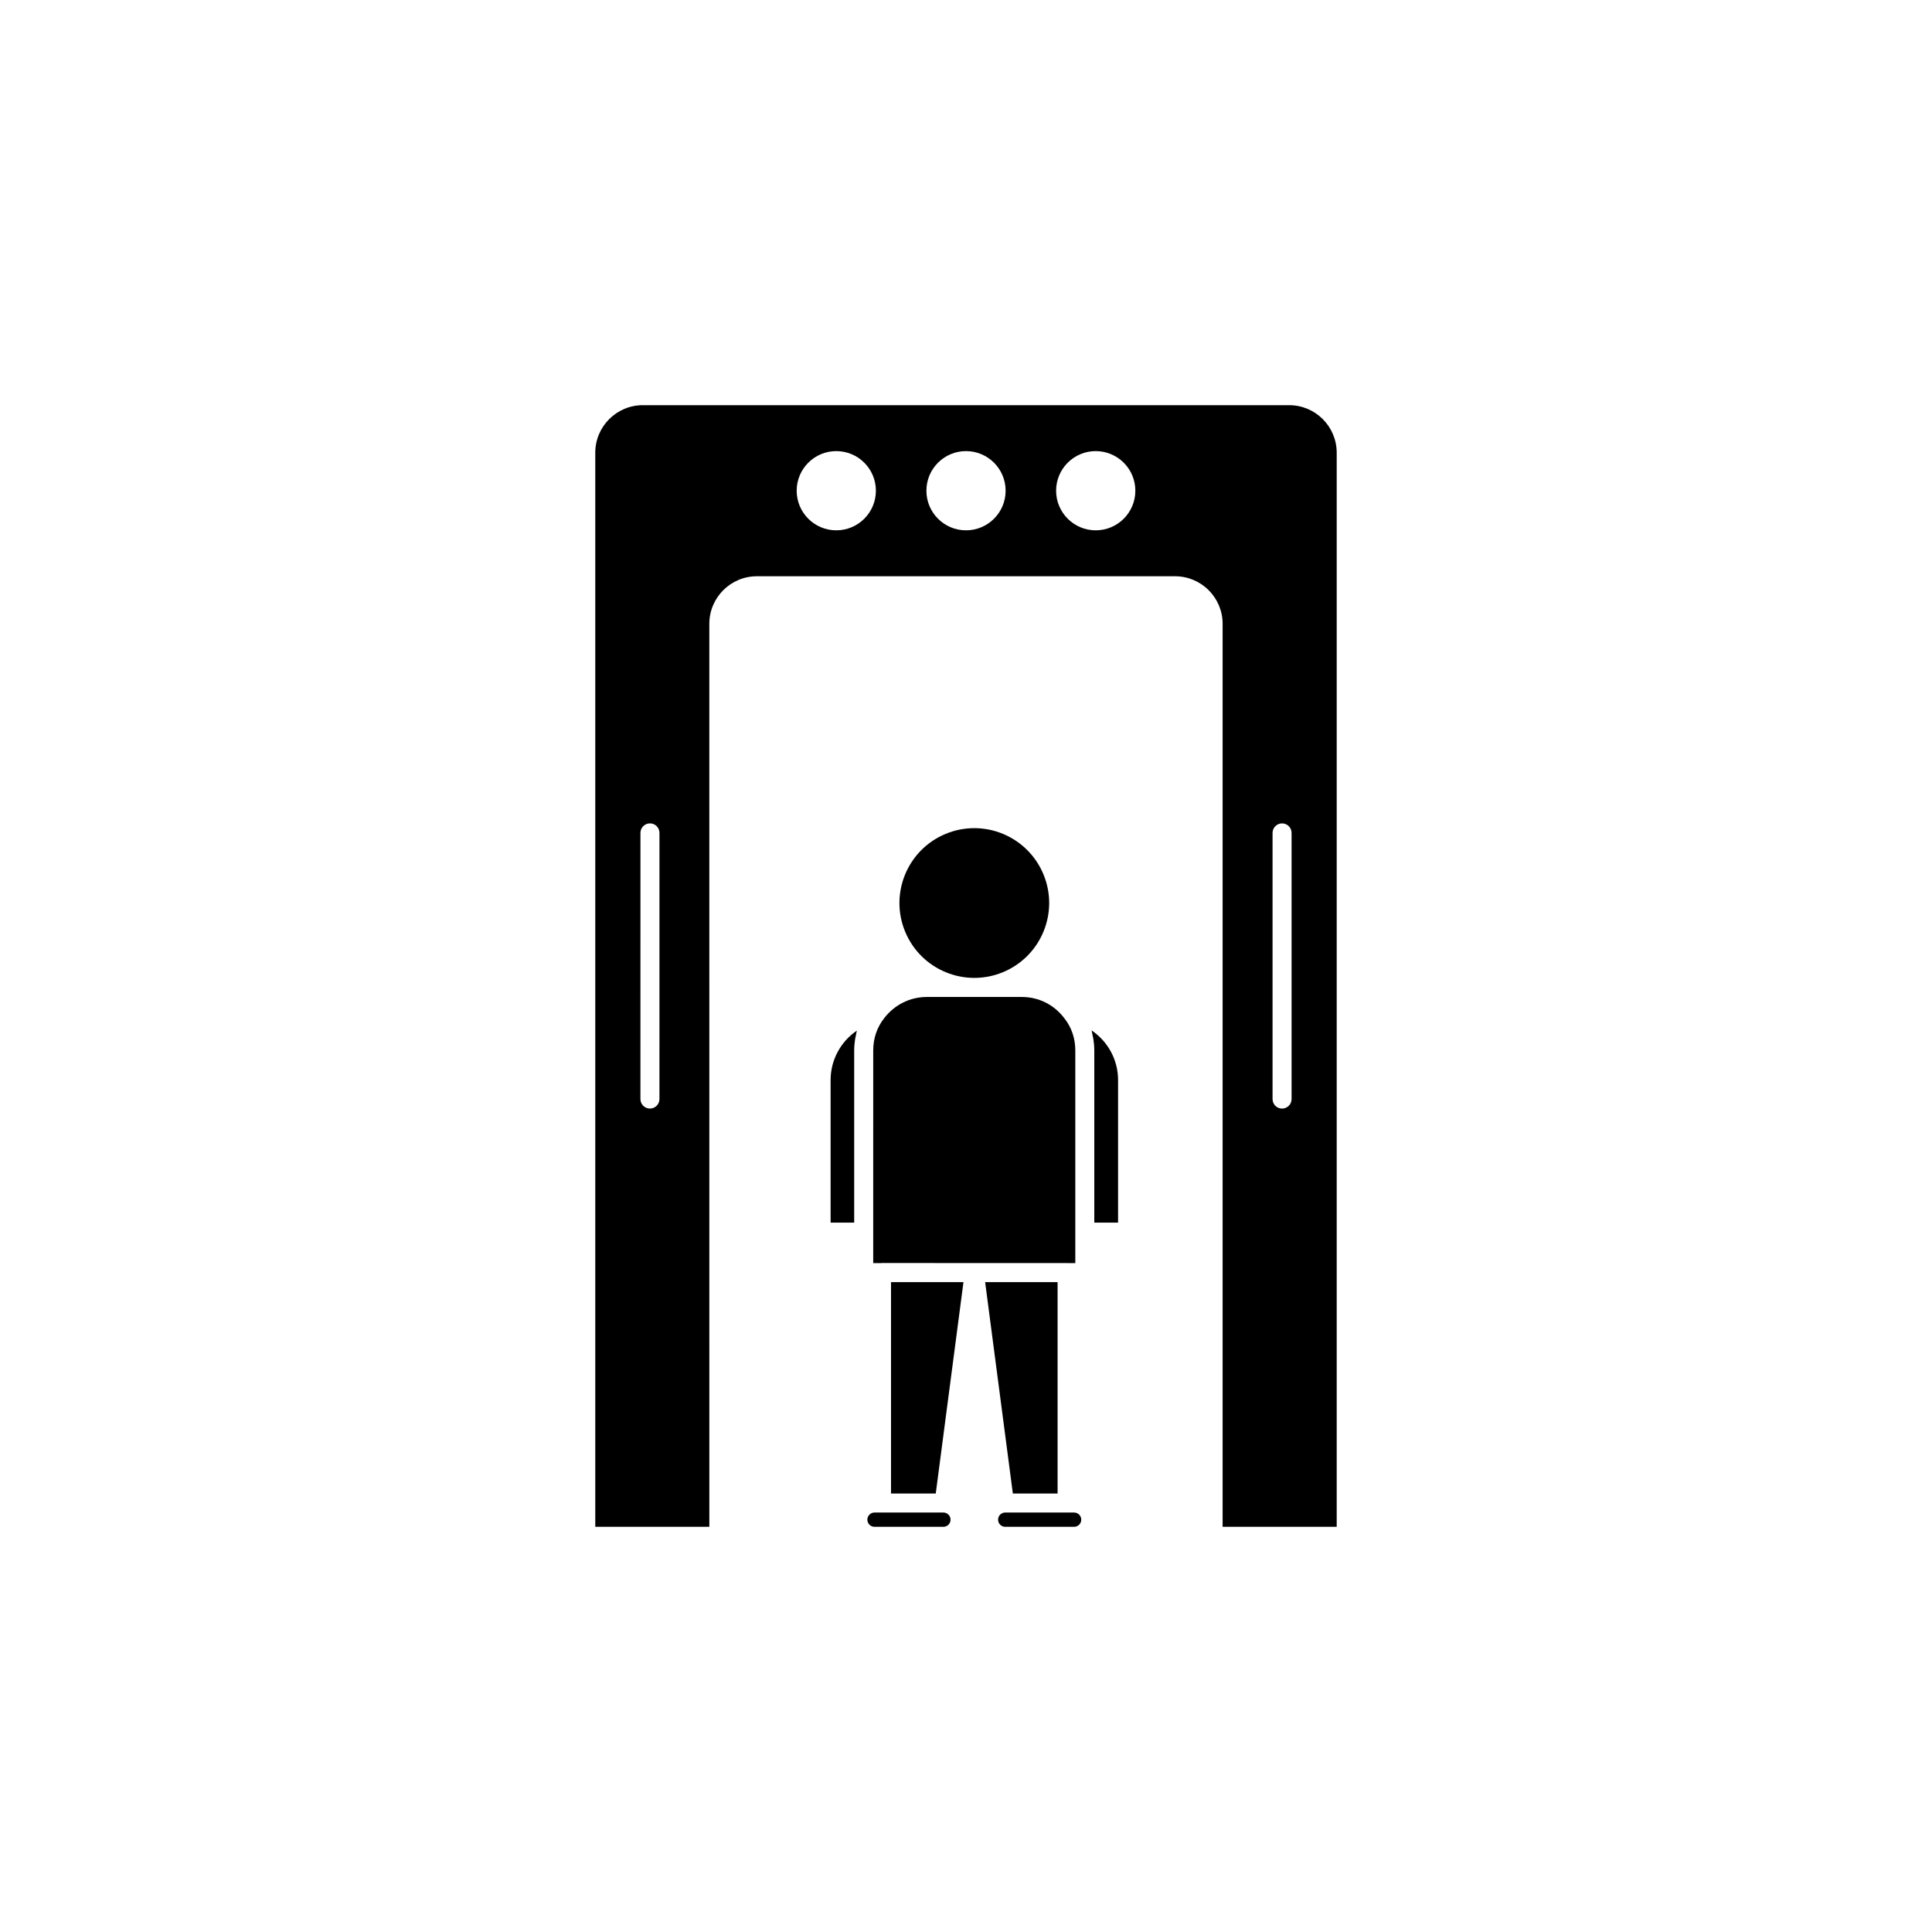 <?xml version="1.0" encoding="UTF-8"?>
<!-- Uploaded to: SVG Repo, www.svgrepo.com, Generator: SVG Repo Mixer Tools -->
<svg fill="#000000" width="800px" height="800px" version="1.1" viewBox="144 144 512 512" xmlns="http://www.w3.org/2000/svg">
 <g>
  <path d="m380.13 539.8h11.855l7.344-56.023h-19.199z"/>
  <path d="m375.75 548.62h18.262c1.043 0 1.891-0.848 1.891-1.891 0-1.039-0.848-1.891-1.891-1.891h-18.262c-1.043 0-1.891 0.848-1.891 1.891s0.848 1.891 1.891 1.891z"/>
  <path d="m426.79 478.72c0.043 0 0.078 0.023 0.121 0.023h2.055v-56.375c0-3.207-1.012-6.164-2.926-8.551-2.715-3.582-6.793-5.606-11.227-5.606h-25.191c-4.422 0-8.527 2.031-11.262 5.57-1.938 2.426-2.945 5.383-2.945 8.586l-0.004 48.164v8.211h2.078c0.043-0.004 0.078-0.023 0.121-0.023z"/>
  <path d="m424.27 539.8v-56.023h-19.199l7.344 56.023z"/>
  <path d="m420.53 375.72c4.191 10.121-0.613 21.727-10.738 25.918-10.121 4.191-21.727-0.613-25.918-10.734-4.191-10.125 0.613-21.727 10.734-25.922 10.125-4.191 21.727 0.617 25.922 10.738"/>
  <path d="m440.3 468.01v-37.785c0-5.418-2.75-10.297-7.027-13.156 0.125 0.438 0.188 0.895 0.281 1.34 0.066 0.332 0.156 0.652 0.207 0.988 0.148 0.973 0.238 1.961 0.238 2.969v45.645z"/>
  <path d="m364.12 468.01h6.25v-45.645c0-1.008 0.094-1.992 0.238-2.961 0.047-0.316 0.129-0.621 0.195-0.934 0.094-0.449 0.156-0.91 0.281-1.352-4.242 2.871-6.965 7.734-6.965 13.105z"/>
  <path d="m498.24 548.62v-284.65c0-6.945-5.648-12.594-12.594-12.594h-171.3c-6.945 0-12.594 5.652-12.594 12.594v284.65h30.23l-0.004-239.31c0-6.945 5.648-12.594 12.594-12.594h110.84c6.945 0 12.594 5.652 12.594 12.594v239.31zm-179.48-113.36c0 1.391-1.125 2.519-2.519 2.519-1.391 0-2.519-1.125-2.519-2.519l0.004-70.535c0-1.391 1.125-2.519 2.519-2.519 1.391 0 2.519 1.125 2.519 2.519zm46.863-150.72c-5.797 0-10.496-4.699-10.496-10.496s4.699-10.496 10.496-10.496 10.496 4.699 10.496 10.496-4.699 10.496-10.496 10.496zm34.379 0c-5.797 0-10.496-4.699-10.496-10.496-0.004-5.797 4.699-10.496 10.496-10.496s10.496 4.699 10.496 10.496-4.699 10.496-10.496 10.496zm34.375 0c-5.797 0-10.496-4.699-10.496-10.496s4.699-10.496 10.496-10.496c5.801 0 10.5 4.699 10.5 10.496s-4.699 10.496-10.5 10.496zm46.863 80.188c0-1.391 1.125-2.519 2.519-2.519 1.391 0 2.519 1.125 2.519 2.519v70.535c0 1.391-1.125 2.519-2.519 2.519-1.391 0-2.519-1.125-2.519-2.519z"/>
  <path d="m410.39 548.62h18.262c1.043 0 1.891-0.848 1.891-1.891 0-1.039-0.848-1.891-1.891-1.891h-18.262c-1.043 0-1.891 0.848-1.891 1.891s0.848 1.891 1.891 1.891z"/>
 </g>
</svg>